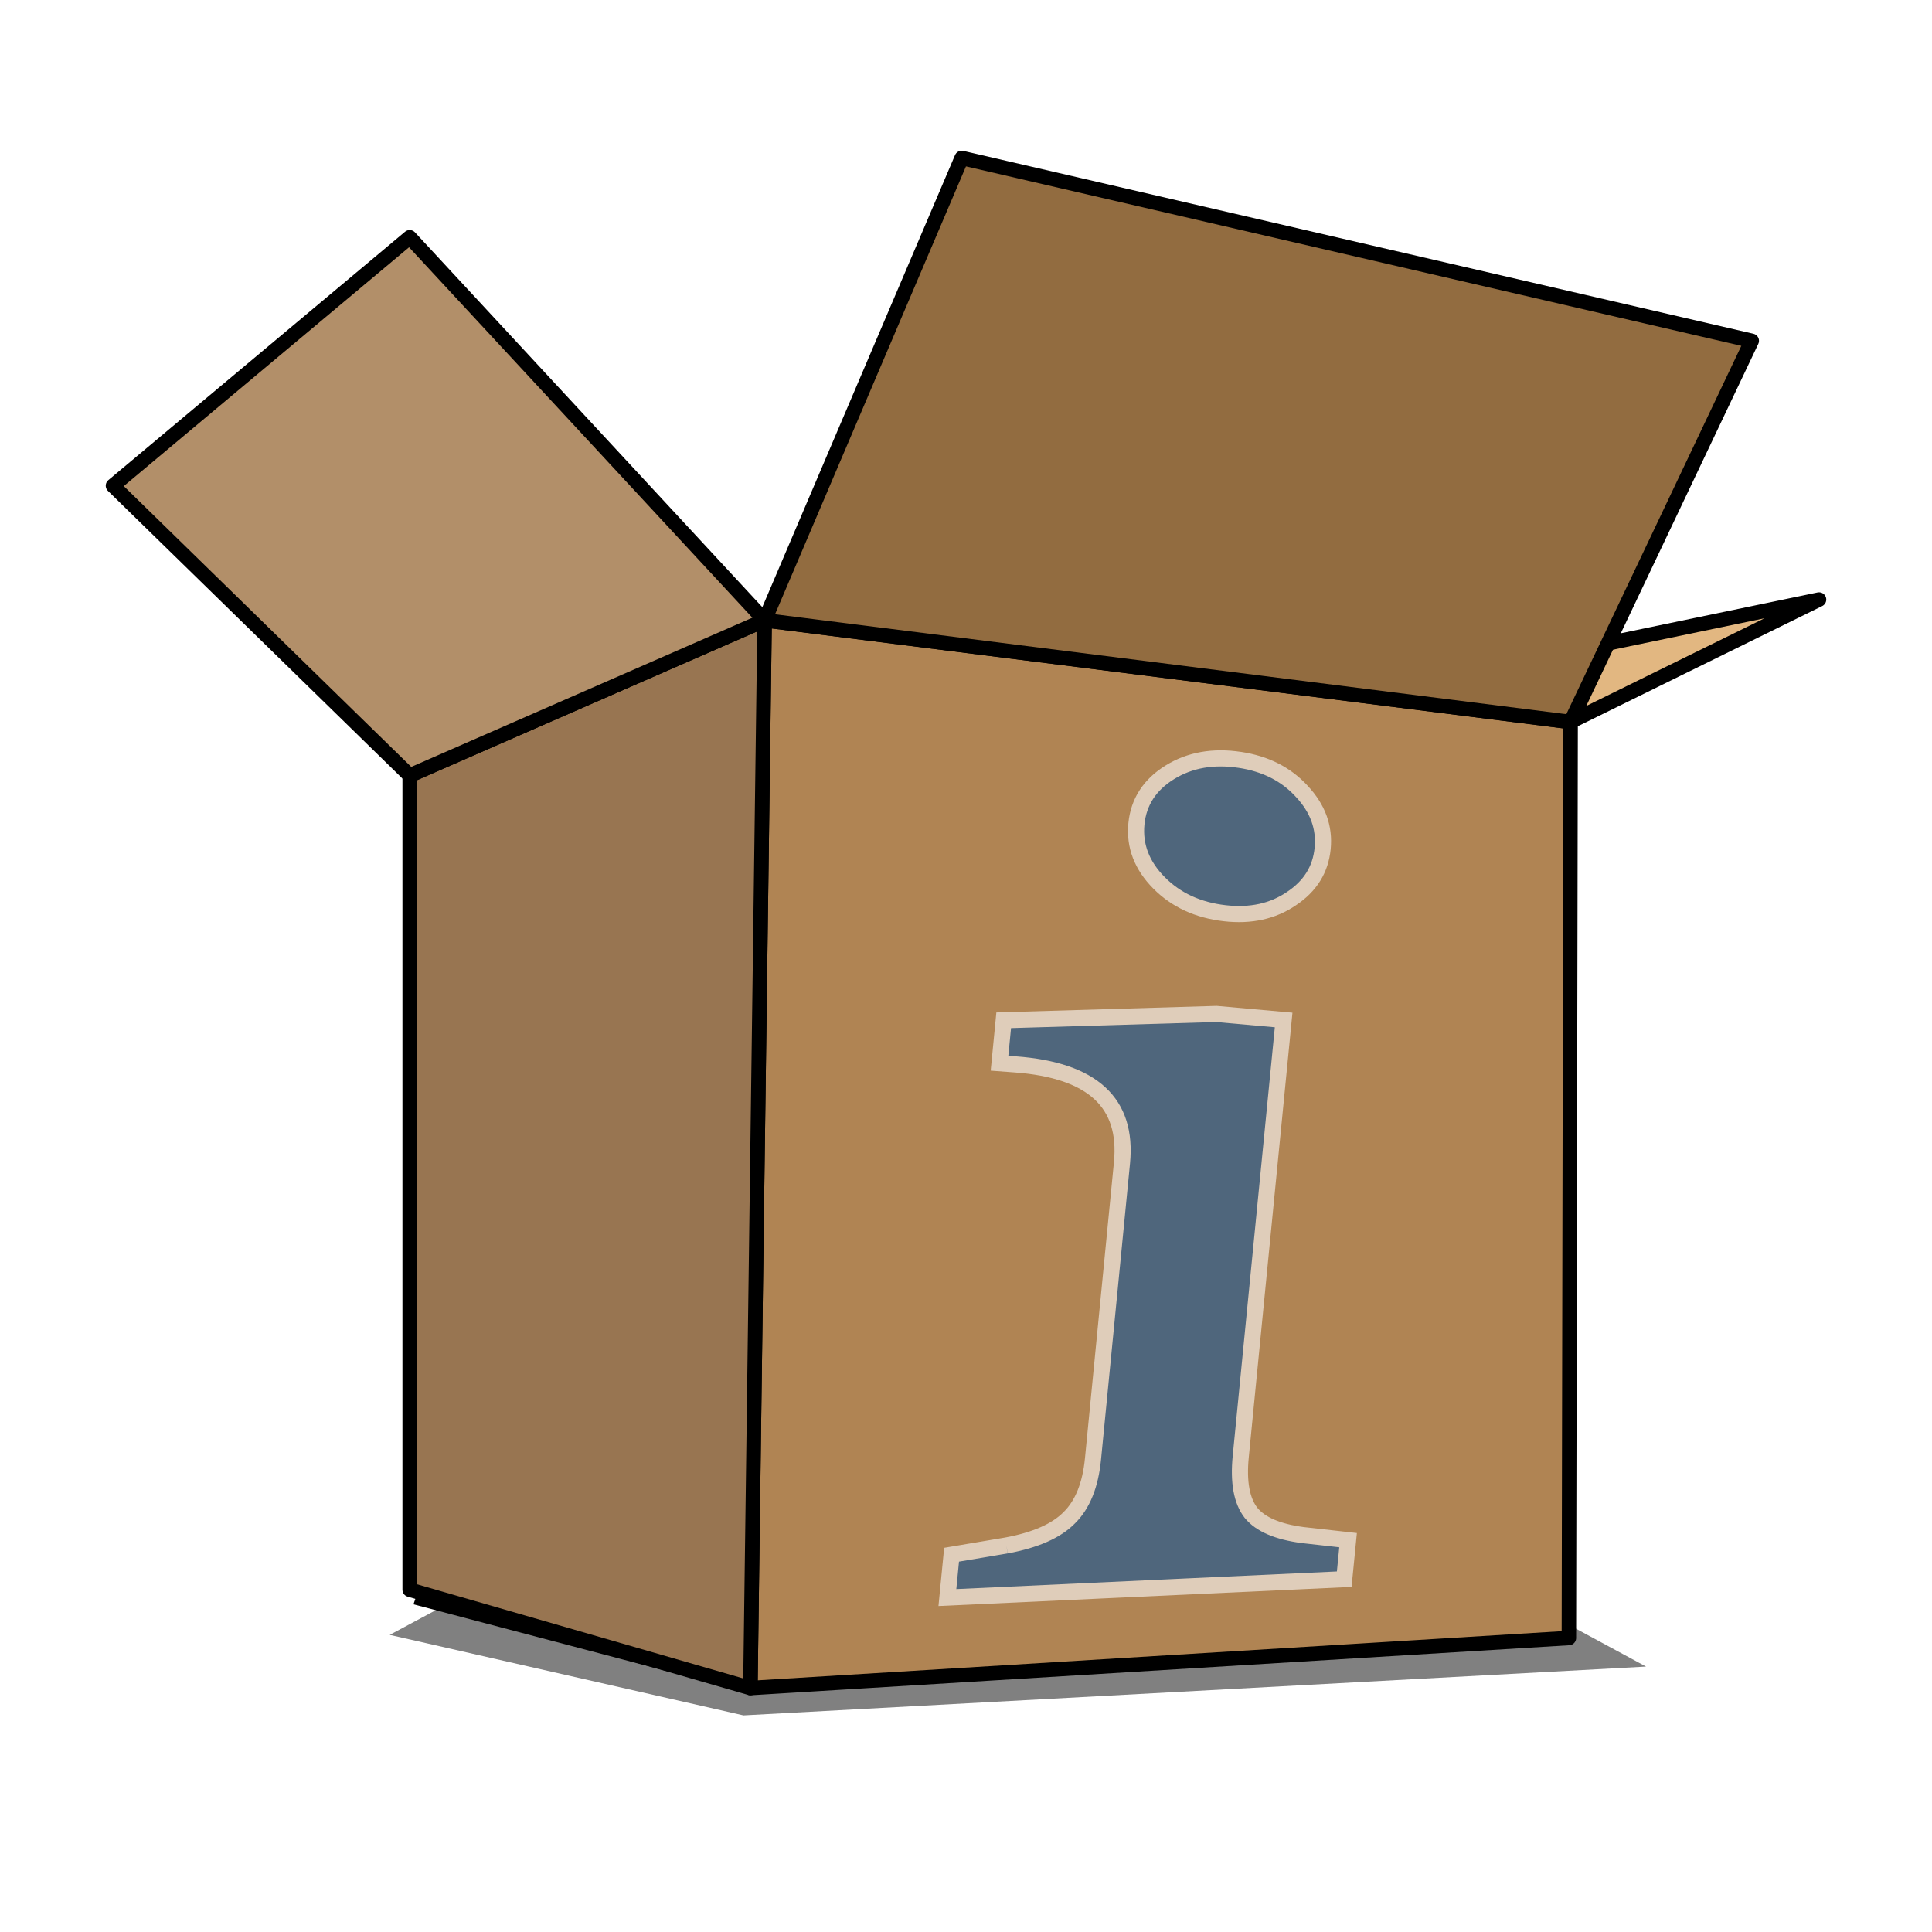 <?xml version="1.0" encoding="UTF-8" standalone="no"?>
<!-- Created with Inkscape (http://www.inkscape.org/) -->

<svg
   xmlns:dc="http://purl.org/dc/elements/1.1/"
   xmlns:cc="http://creativecommons.org/ns#"
   xmlns:rdf="http://www.w3.org/1999/02/22-rdf-syntax-ns#"
   xmlns:svg="http://www.w3.org/2000/svg"
   xmlns="http://www.w3.org/2000/svg"
   xmlns:sodipodi="http://sodipodi.sourceforge.net/DTD/sodipodi-0.dtd"
   xmlns:inkscape="http://www.inkscape.org/namespaces/inkscape"
   sodipodi:docname="inventree.svg"
   inkscape:version="0.92.4 (5da689c313, 2019-01-14)"
   version="1.1"
   id="svg2"
   viewBox="0 0 400 400"
   height="400"
   width="400"
   inkscape:export-filename="/home/oliver/InvenTree/InvenTree/static/img/inventree.png"
   inkscape:export-xdpi="115.2"
   inkscape:export-ydpi="115.2">
  <sodipodi:namedview
     inkscape:window-maximized="1"
     inkscape:window-y="0"
     inkscape:window-x="-8"
     inkscape:window-height="1137"
     inkscape:window-width="1920"
     showgrid="false"
     inkscape:current-layer="layer1"
     inkscape:document-units="px"
     inkscape:cy="521.06718"
     inkscape:cx="-180.35636"
     inkscape:zoom="0.35"
     inkscape:pageshadow="2"
     inkscape:pageopacity="0.0"
     borderopacity="1.0"
     bordercolor="#666666"
     pagecolor="#ffffff"
     id="base"
     units="px" />
  <defs
     id="defs4">
    <inkscape:path-effect
       effect="skeletal"
       id="path-effect4158"
       is_visible="true"
       pattern="m 446.487,503.056 1,0"
       copytype="single_stretched"
       prop_scale="1"
       scale_y_rel="false"
       spacing="0"
       normal_offset="0"
       tang_offset="0"
       prop_units="false"
       vertical_pattern="false"
       fuse_tolerance="0"
       pattern-nodetypes="cc" />
    <filter
       inkscape:collect="always"
       style="color-interpolation-filters:sRGB"
       id="filter4235"
       x="-0.039"
       width="1.078"
       y="-0.128"
       height="1.257">
      <feGaussianBlur
         inkscape:collect="always"
         stdDeviation="1.088"
         id="feGaussianBlur4237" />
    </filter>
    <filter
       inkscape:collect="always"
       style="color-interpolation-filters:sRGB"
       id="filter4267"
       x="-0.052"
       width="1.105"
       y="-0.563"
       height="2.126">
      <feGaussianBlur
         inkscape:collect="always"
         stdDeviation="5.687"
         id="feGaussianBlur4269" />
    </filter>
  </defs>
  <g
     inkscape:label="Layer 1"
     inkscape:groupmode="layer"
     id="layer1"
     transform="translate(0,-652.362)">
    <path
       style="fill:#808080;fill-rule:evenodd;stroke:none;stroke-width:1px;stroke-linecap:butt;stroke-linejoin:miter;stroke-opacity:1;filter:url(#filter4267)"
       d="m 134.855,941.75 -18.688,10.102 186.878,10.102 73.236,-16.668 -14.142,-7.576 z"
       id="path4167"
       inkscape:connector-curvature="0"
       transform="matrix(-1,0,0,1,456.965,45.558)"
       inkscape:export-xdpi="299.91324"
       inkscape:export-ydpi="299.91324" />
    <path
       style="fill:#e2b781;fill-opacity:1;fill-rule:evenodd;stroke:#000000;stroke-width:3;stroke-linecap:round;stroke-linejoin:round;stroke-miterlimit:4;stroke-dasharray:none;stroke-opacity:1"
       d="m 376.608,776.492 -78.96,16.389 -6.973,25.88 z"
       id="path3365"
       inkscape:connector-curvature="0"
       sodipodi:nodetypes="cccc"
       inkscape:export-xdpi="299.91324"
       inkscape:export-ydpi="299.91324" />
    <path
       style="fill:#b08453;fill-opacity:1;fill-rule:evenodd;stroke:#000000;stroke-width:3;stroke-linecap:round;stroke-linejoin:round;stroke-miterlimit:4;stroke-dasharray:none;stroke-opacity:1"
       d="m 158.304,780.778 -2.946,221.071 169.464,-10.357 0.357,-189.643 z"
       id="path3357"
       inkscape:connector-curvature="0"
       sodipodi:nodetypes="ccccc"
       inkscape:export-xdpi="299.91324"
       inkscape:export-ydpi="299.91324" />
    <path
       style="fill:#000000;fill-rule:evenodd;stroke:#000000;stroke-width:1px;stroke-linecap:butt;stroke-linejoin:miter;stroke-opacity:1;filter:url(#filter4235)"
       d="m 367.232,928.612 3.482,10 -68.75,18.125 4.286,-13.036 z"
       id="path4217"
       inkscape:connector-curvature="0"
       sodipodi:nodetypes="ccccc"
       transform="matrix(-1,0,0,1,456.965,45.558)"
       inkscape:export-xdpi="299.91324"
       inkscape:export-ydpi="299.91324" />
    <path
       style="fill:#987551;fill-opacity:1;fill-rule:evenodd;stroke:#000000;stroke-width:3;stroke-linecap:round;stroke-linejoin:round;stroke-miterlimit:4;stroke-dasharray:none;stroke-opacity:1"
       d="m 158.304,780.778 -73.482,32.143 0,168.571 70.536,20.357 z"
       id="path3359"
       inkscape:connector-curvature="0"
       sodipodi:nodetypes="ccccc"
       inkscape:export-xdpi="299.91324"
       inkscape:export-ydpi="299.91324" />
    <path
       style="fill:#b28f69;fill-opacity:1;fill-rule:evenodd;stroke:#000000;stroke-width:3;stroke-linecap:round;stroke-linejoin:round;stroke-miterlimit:4;stroke-dasharray:none;stroke-opacity:1"
       d="m 158.304,780.778 -73.482,-79.286 -61.429,51.428 61.429,60 z"
       id="path3361"
       inkscape:connector-curvature="0"
       sodipodi:nodetypes="ccccc"
       inkscape:export-xdpi="299.91324"
       inkscape:export-ydpi="299.91324" />
    <path
       style="fill:#926c40;fill-opacity:1;fill-rule:evenodd;stroke:#000000;stroke-width:3;stroke-linecap:round;stroke-linejoin:round;stroke-miterlimit:4;stroke-dasharray:none;stroke-opacity:1"
       d="m 158.304,780.778 40.804,-95.714 163.571,37.857 -37.5,78.929 z"
       id="path3363"
       inkscape:connector-curvature="0"
       sodipodi:nodetypes="ccccc"
       inkscape:export-xdpi="299.91324"
       inkscape:export-ydpi="299.91324" />
    <g
       id="text4273"
       style="font-style:normal;font-weight:normal;font-size:217.546px;line-height:125%;font-family:sans-serif;letter-spacing:0px;word-spacing:0px;opacity:0.77;fill:#335d88;fill-opacity:1;stroke:#ede3d8;stroke-width:3;stroke-linecap:butt;stroke-linejoin:miter;stroke-miterlimit:4;stroke-dasharray:none;stroke-opacity:1"
       transform="matrix(1.106,0.121,0.13,-1.105,260.249,1649.232)"
       inkscape:export-xdpi="299.91324"
       inkscape:export-ydpi="299.91324">
      <path
         inkscape:connector-curvature="0"
         id="path4577"
         style="font-style:normal;font-variant:normal;font-weight:300;font-stretch:normal;font-size:217.552px;line-height:125%;font-family:Brussels;-inkscape-font-specification:'Brussels, Light';text-align:start;writing-mode:lr-tb;text-anchor:start;fill:#335d88;fill-opacity:1;stroke:#ede3d8;stroke-width:3;stroke-miterlimit:4;stroke-dasharray:none;stroke-opacity:1"
         d="m -117.401,599.72 c 5.273,1.592 8.931,3.726 11.017,6.409 2.167,2.681 3.199,6.46 3.103,11.347 0,0 -1.083,55.366 -1.083,55.366 -0.219,11.202 -7.384,16.557 -21.876,16.049 0,0 -2.922,-0.102 -2.922,-0.102 0,0 -0.16,8.031 -0.16,8.031 0,0 39.163,5.475 39.163,5.475 0,0 12.568,0.246 12.568,0.246 0,0 1.566,-81.642 1.566,-81.642 0.092,-4.793 1.143,-8.199 3.145,-10.212 1.99,-1.931 5.342,-2.944 10.018,-3.046 0,0 8.49,-0.022 8.49,-0.022 0,0 0.138,-7.3 0.138,-7.3 0,0 -72.942,-11.428 -72.942,-11.428 0,0 -0.159,8.009 -0.159,8.009 0,0 9.933,2.82 9.933,2.82 0,0 0,0 0,0 m 26.058,150.048 c 4.86,-0.198 8.906,-1.733 12.161,-4.589 3.314,-2.835 4.998,-6.206 5.073,-10.132 0.075,-3.926 -1.481,-7.223 -4.688,-9.909 -3.147,-2.709 -7.136,-4.062 -11.991,-4.041 -5.006,0.022 -9.284,1.442 -12.809,4.279 -3.557,2.862 -5.387,6.355 -5.468,10.459 -0.081,4.104 1.615,7.519 5.064,10.224 3.419,2.682 7.647,3.912 12.658,3.707 0,0 0,0 0,0" />
    </g>
  </g>
</svg>
